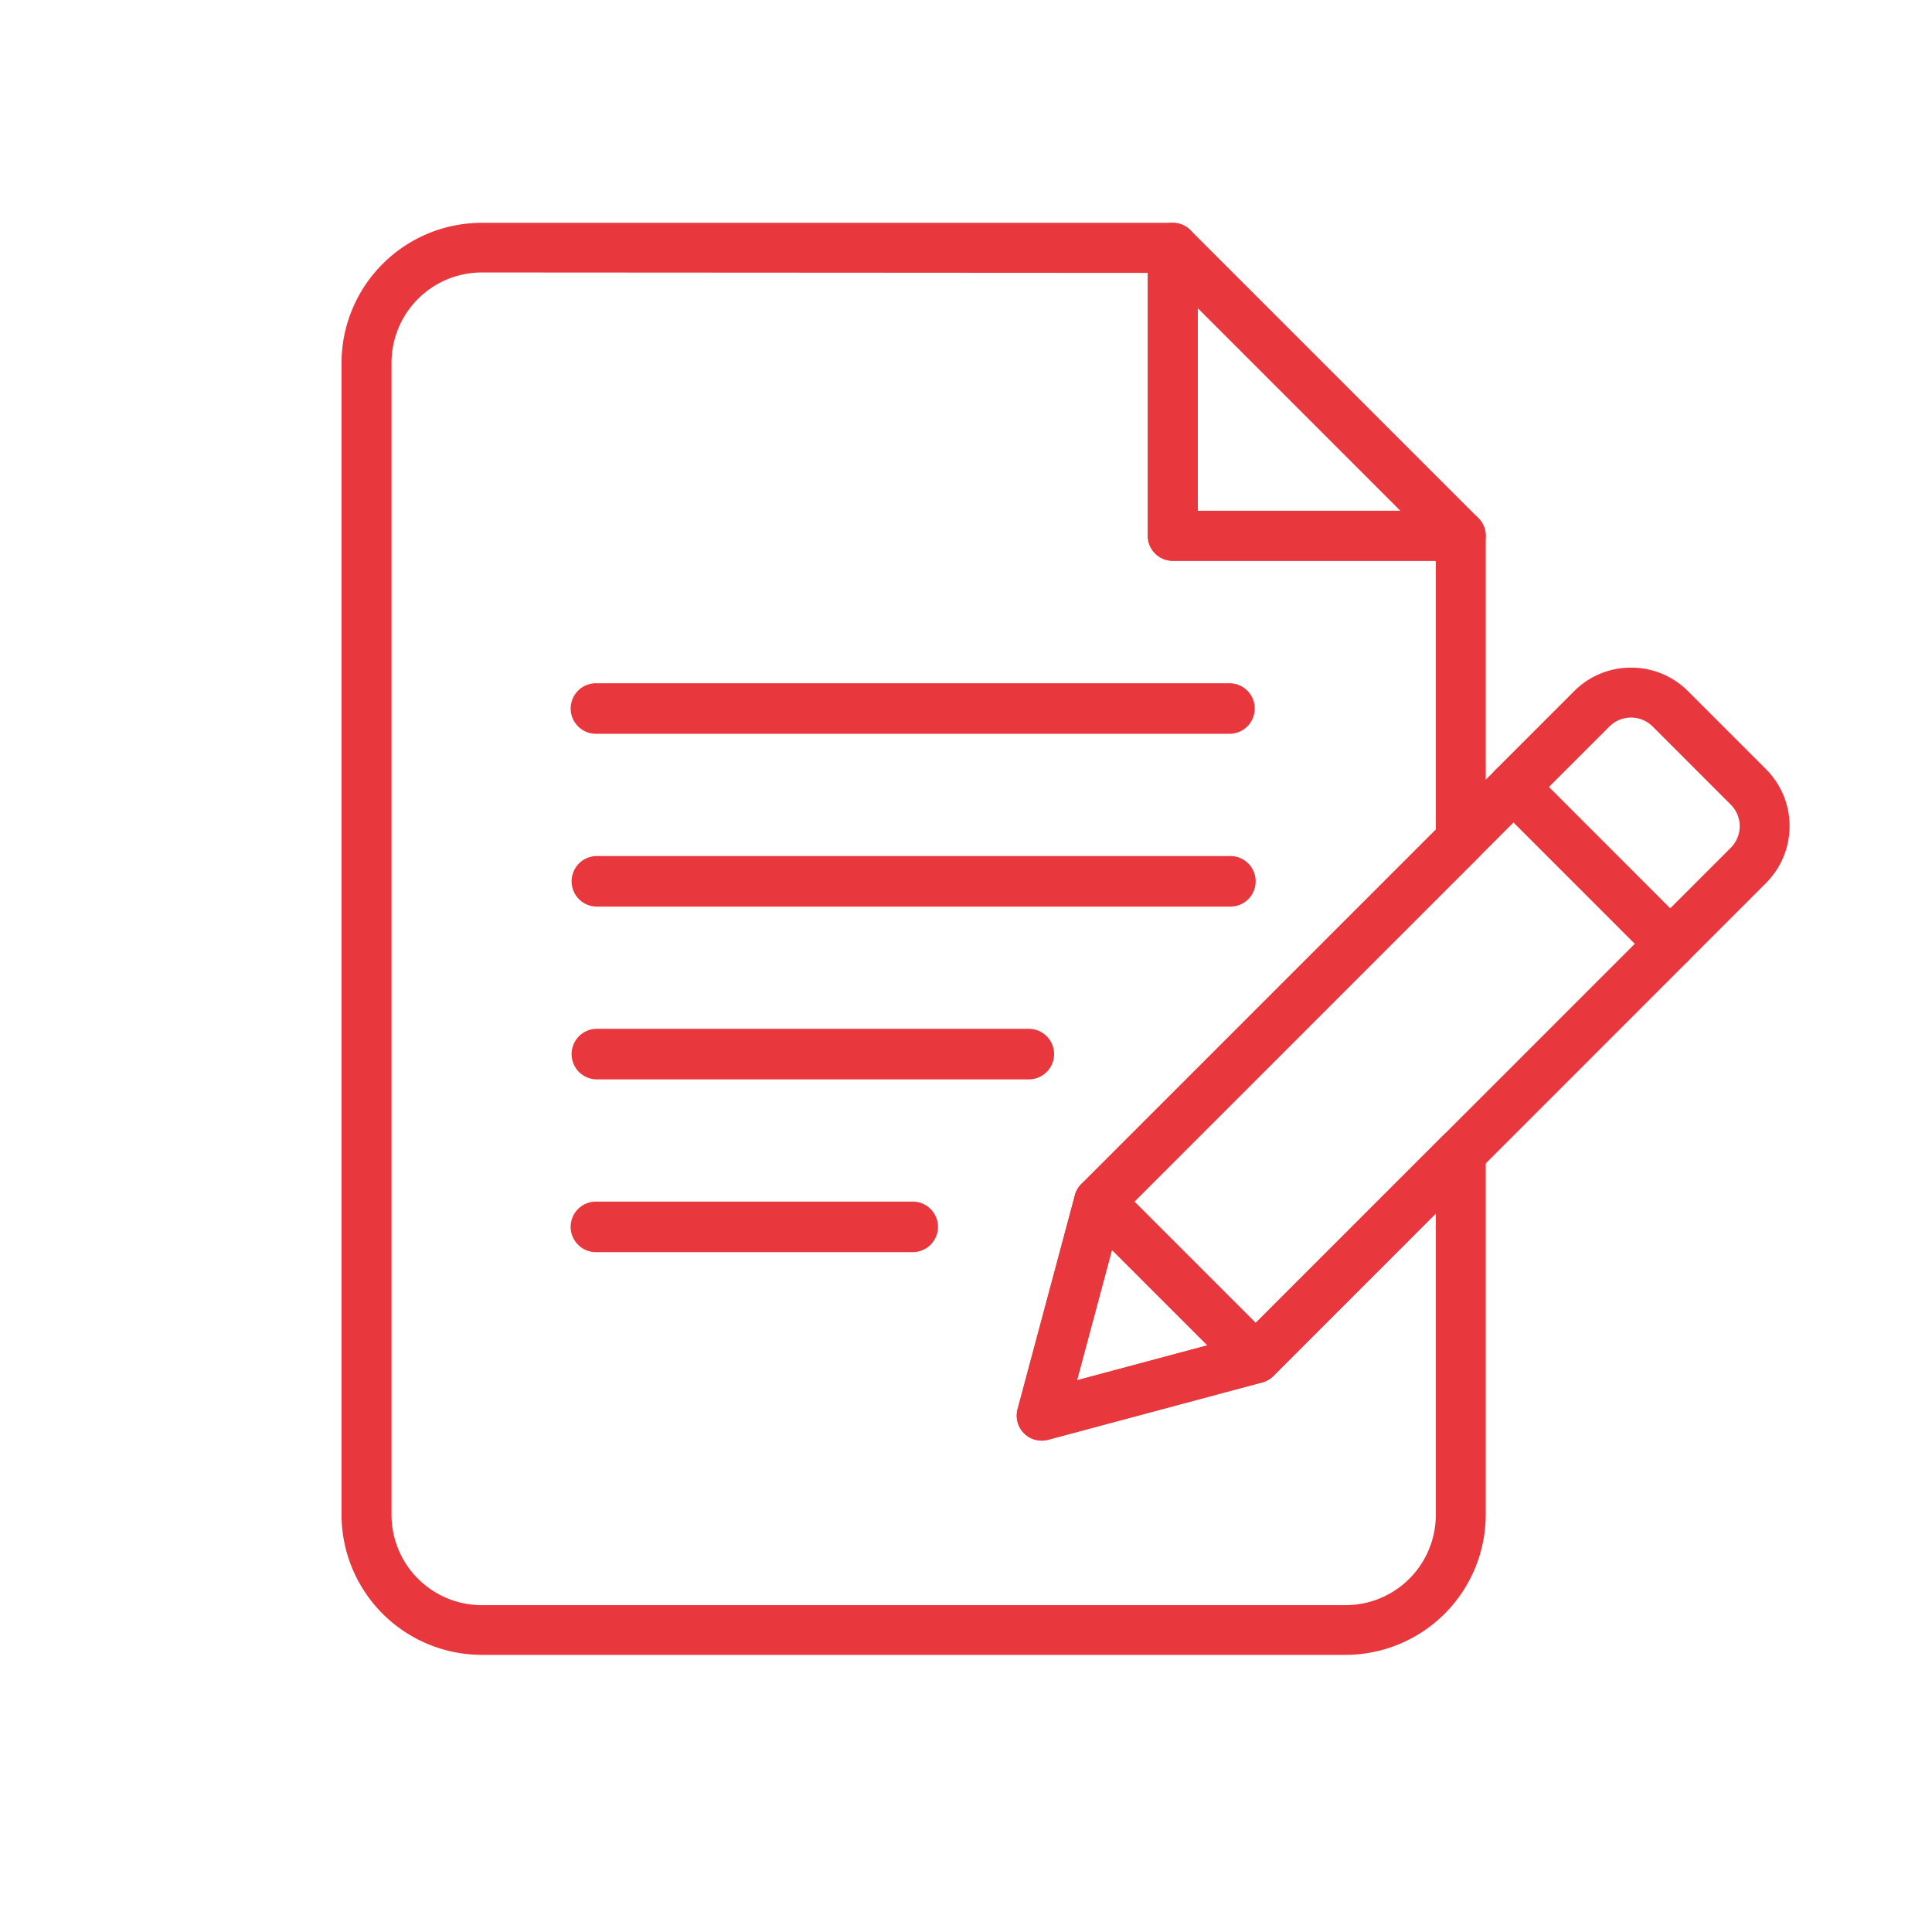<svg height="58" viewBox="0 0 58 58" width="58" xmlns="http://www.w3.org/2000/svg" xmlns:xlink="http://www.w3.org/1999/xlink"><clipPath id="a"><path d="m.025-.176h58v58h-58z"/></clipPath><g clip-path="url(#a)" fill="#e8383d" transform="translate(-.025 .176)"><path d="m821.8 568.909a.75.75 0 0 1 .531.22l8.645 8.645a.75.75 0 0 1 -.53 1.28h-8.646a.75.75 0 0 1 -.75-.75v-8.645a.75.75 0 0 1 .75-.75zm6.834 8.645-6.084-6.084v6.084z" transform="translate(-786.569 -562.396)"/><path d="m804.363 611.9h-25.935a4.213 4.213 0 0 1 -4.208-4.208v-34.575a4.213 4.213 0 0 1 4.208-4.208h20.747a.75.75 0 0 1 .75.75v7.895h7.895a.75.75 0 0 1 .75.75v9.13a.75.75 0 0 1 -.22.53l-10.717 10.718-1.333 4.974 4.975-1.333 6.015-6.016a.75.75 0 0 1 1.28.53v10.863a4.213 4.213 0 0 1 -4.207 4.2zm-25.934-41.5a2.711 2.711 0 0 0 -2.708 2.708v34.592a2.711 2.711 0 0 0 2.708 2.708h25.934a2.711 2.711 0 0 0 2.708-2.708v-9.048l-4.876 4.877a.75.75 0 0 1 -.336.194l-6.424 1.721a.75.75 0 0 1 -.919-.919l1.721-6.423a.75.75 0 0 1 .194-.336l10.64-10.64v-8.069h-7.895a.75.75 0 0 1 -.75-.75v-7.895z" transform="translate(-763.942 -562.396)"/><path d="m797.852 627.278h-9.51a.759.759 0 1 1 0-1.517h9.51a.759.759 0 0 1 0 1.517z" transform="translate(-770.399 -589.864)"/><path d="m801.31 617.243h-12.967a.759.759 0 0 1 0-1.518h12.967a.759.759 0 0 1 0 1.518z" transform="translate(-770.399 -585.015)"/><path d="m807.361 607.207h-19.018a.759.759 0 1 1 0-1.518h19.018a.759.759 0 0 1 0 1.518z" transform="translate(-770.399 -580.166)"/><path d="m807.361 597.171h-19.018a.759.759 0 1 1 0-1.517h19.018a.759.759 0 0 1 0 1.517z" transform="translate(-770.399 -575.318)"/><path d="m829.962 600.234a.748.748 0 0 1 .53.22l4.7 4.7a.75.75 0 0 1 0 1.061l-12.442 12.445a.75.75 0 0 1 -1.061 0l-4.7-4.7a.75.75 0 0 1 0-1.061l12.444-12.444a.748.748 0 0 1 .529-.221zm3.641 5.452-3.641-3.641-11.383 11.383 3.641 3.641z" transform="translate(-784.499 -577.53)"/><path d="m845.121 594.747a2.4 2.4 0 0 1 1.705.7l2.352 2.352a2.418 2.418 0 0 1 0 3.411l-2.352 2.352a.75.75 0 0 1 -.53.22.75.75 0 0 1 -.53-.22l-4.7-4.7a.75.75 0 0 1 0-1.061l2.351-2.351a2.4 2.4 0 0 1 1.704-.703zm1.176 7.227 1.821-1.821a.915.915 0 0 0 0-1.291l-2.351-2.351a.919.919 0 0 0 -1.291 0l-1.82 1.82z" transform="translate(-796.132 -574.88)"/><path d="m814.188 632.234a.75.75 0 0 1 -.724-.944l1.721-6.423a.75.75 0 0 1 1.255-.336l4.7 4.7a.75.75 0 0 1 -.336 1.255l-6.423 1.721a.749.749 0 0 1 -.193.027zm2.109-5.724-1.049 3.914 3.914-1.049z" transform="translate(-782.89 -589.163)"/></g></svg>
